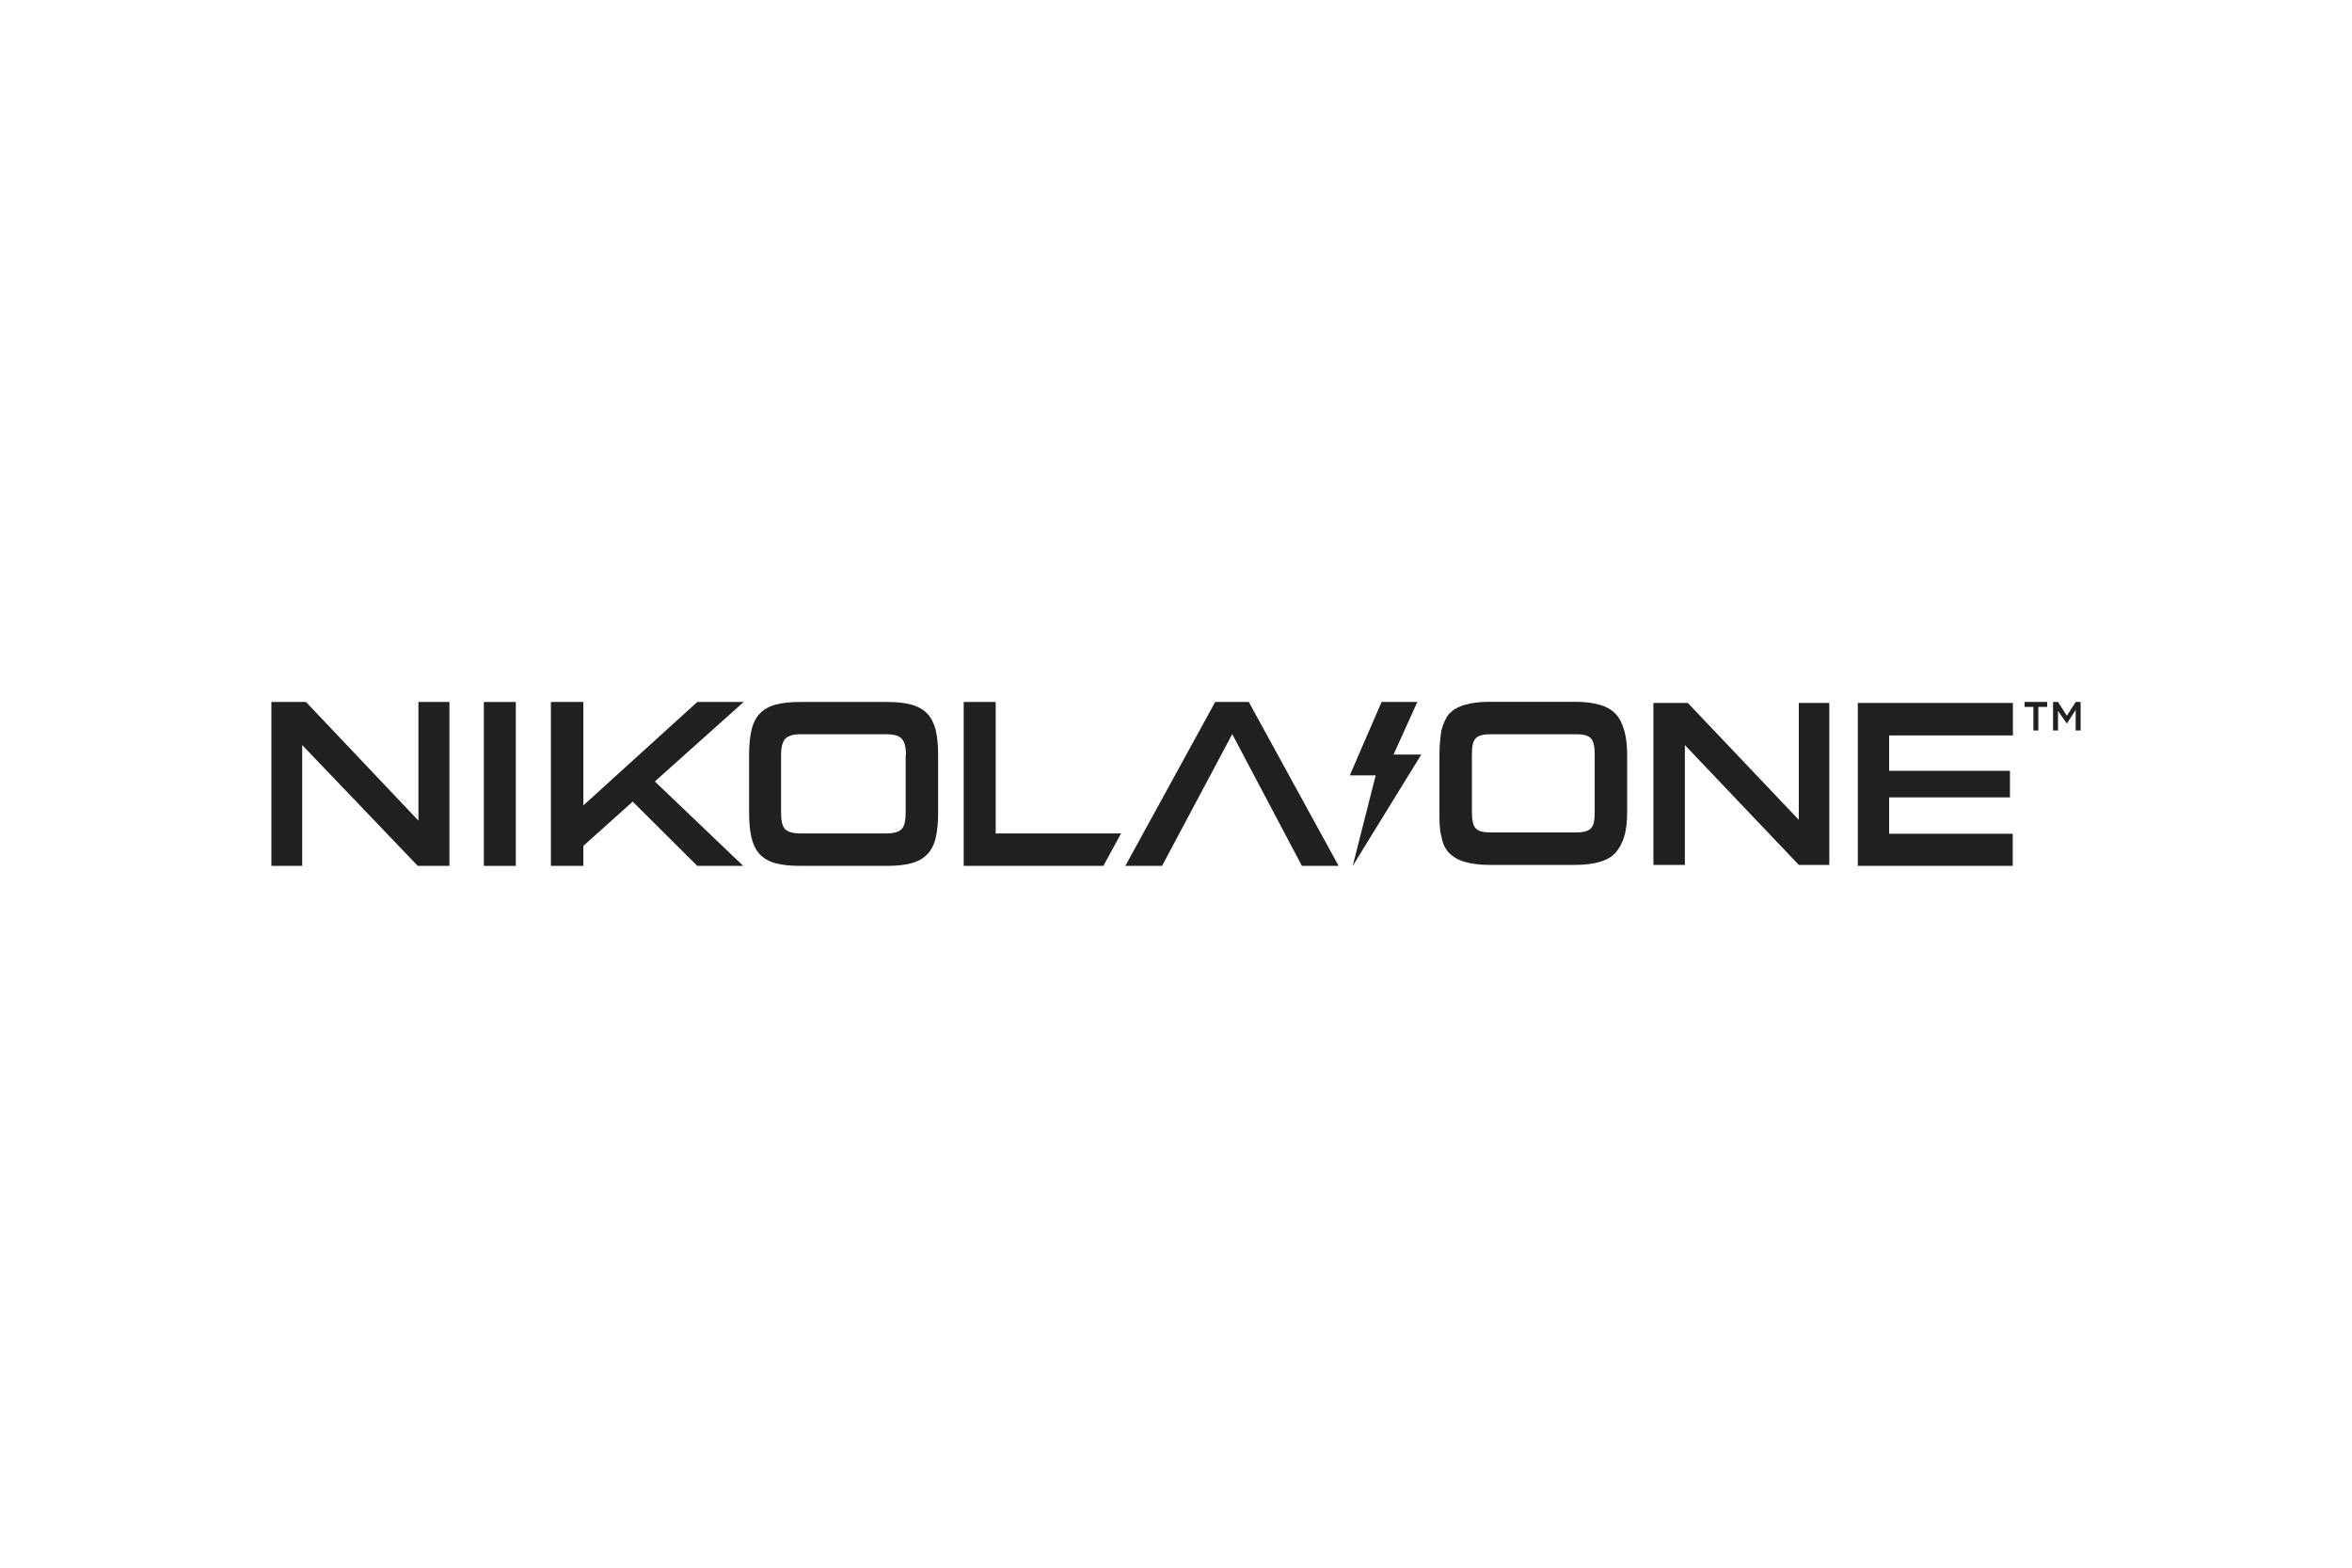 <svg xmlns="http://www.w3.org/2000/svg" height="800" width="1200" id="svg36" y="0" x="0" version="1.1" viewBox="-165.54 -25.025 1434.68 150.15"><style id="style2" type="text/css">.st0{fill:#202020}</style><g transform="translate(-.2 .1)" id="g34"><g id="g10"><path id="path4" d="M743.3 99.4c-6 0-10.8-.6-15-1.8-4.2-1.2-7.2-3-9.6-5.4-2.4-2.4-4.2-6-4.8-10.2-1.2-4.2-1.2-9-1.2-15V32.3c0-6 .6-11.4 1.2-15 1.2-4.2 2.4-7.2 4.8-10.2 2.4-2.4 5.4-4.2 9.6-5.4 4.2-1.2 9-1.8 15-1.8h52.1c6 0 10.8.6 15 1.8 4.2 1.2 7.2 3 9.6 5.4 2.4 2.4 4.2 6 5.4 10.2 1.2 4.2 1.8 9 1.8 15V67c0 6-.6 11.4-1.8 15-1.2 4.2-3 7.2-5.4 10.2-2.4 2.4-5.4 4.2-9.6 5.4-4.2 1.2-9 1.8-15 1.8zm64.1-67.1c0-4.8-.6-8.4-2.4-10.2-1.8-1.8-4.8-2.4-9-2.4h-52.1c-4.2 0-7.2.6-9 2.4-1.8 1.8-2.4 4.8-2.4 10.2V67c0 4.8.6 8.4 2.4 10.2 1.8 1.8 4.8 2.4 9 2.4H796c4.2 0 7.2-.6 9-2.4 1.8-1.8 2.4-4.8 2.4-10.2z" class="st0"/><path id="path6" d="M931.9 99.4l-69.5-73.1v73.1h-19.2V.6h21l67.7 71.3V.6h18.6v98.8z" class="st0"/><path id="path8" d="M967.9 99.4V.6h94.6v19.8H987V42h73.7v16.2H987v22.2h75.4V100h-94.6v-.6z" class="st0"/></g><path id="polygon12" class="st0" d="M684.7 32.1h16.9L659.8 100l14-55.2H658L677.4 0h21.8z"/><g id="g18"><path id="path14" d="M1078 17.4h-3V3h-5.4V0h13.8v3h-5.4z" class="st0"/><path id="path16" d="M1095.4 13.2l-5.4-7.8v12h-3V0h3l5.4 8.4 5.4-8.4h3v17.4h-3V4.8z" class="st0"/></g><g id="g32"><path id="polygon20" class="st0" d="M521.1 100h22.4l42.8-80.4 42.5 80.4h22.4L596.4 0h-20.5z"/><path id="polygon22" class="st0" d="M442 0h-19.5v100h85.2l10.8-19.8H442z"/><path id="path24" d="M89.5 100L19 26.3V100H.2V0h21.1l68.6 72.4V0h18.9v100z" class="st0"/><path id="path26" d="M129.8 100V0h19.5v100z" class="st0"/><path id="path28" d="M260 100l-39.4-39.2-30.1 27V100h-19.8V0h19.8v63.1L260 0h28.3l-54.2 48.5L288 100z" class="st0"/><path id="path30" d="M322.9 100c-6.1 0-11.1-.5-15.1-1.6s-7.2-2.9-9.6-5.4c-2.4-2.5-4.1-5.9-5.1-10-1-4.2-1.5-9.3-1.5-15.4V32.4c0-6.1.5-11.2 1.5-15.4 1-4.2 2.7-7.5 5.1-10 2.4-2.5 5.6-4.3 9.6-5.4 4-1.1 9-1.6 15.1-1.6h52.7c5.9 0 10.9.5 14.9 1.6s7.2 2.9 9.7 5.4c2.4 2.5 4.1 5.9 5.2 10 1 4.2 1.5 9.3 1.5 15.4v35.2c0 6.1-.5 11.2-1.5 15.4-1 4.2-2.7 7.5-5.2 10-2.4 2.5-5.6 4.3-9.7 5.4-4 1.1-9 1.6-14.9 1.6zm64.4-67.5c0-4.9-.9-8.3-2.6-10.1-1.7-1.8-4.8-2.7-9.2-2.7h-52.6c-4.4 0-7.4.9-9.2 2.7-1.7 1.8-2.6 5.1-2.6 10.1v35.1c0 4.9.8 8.3 2.5 10 1.7 1.7 4.8 2.6 9.2 2.6h52.6c4.5 0 7.5-.9 9.2-2.6 1.7-1.7 2.5-5.1 2.5-10V32.5z" class="st0"/></g></g></svg>